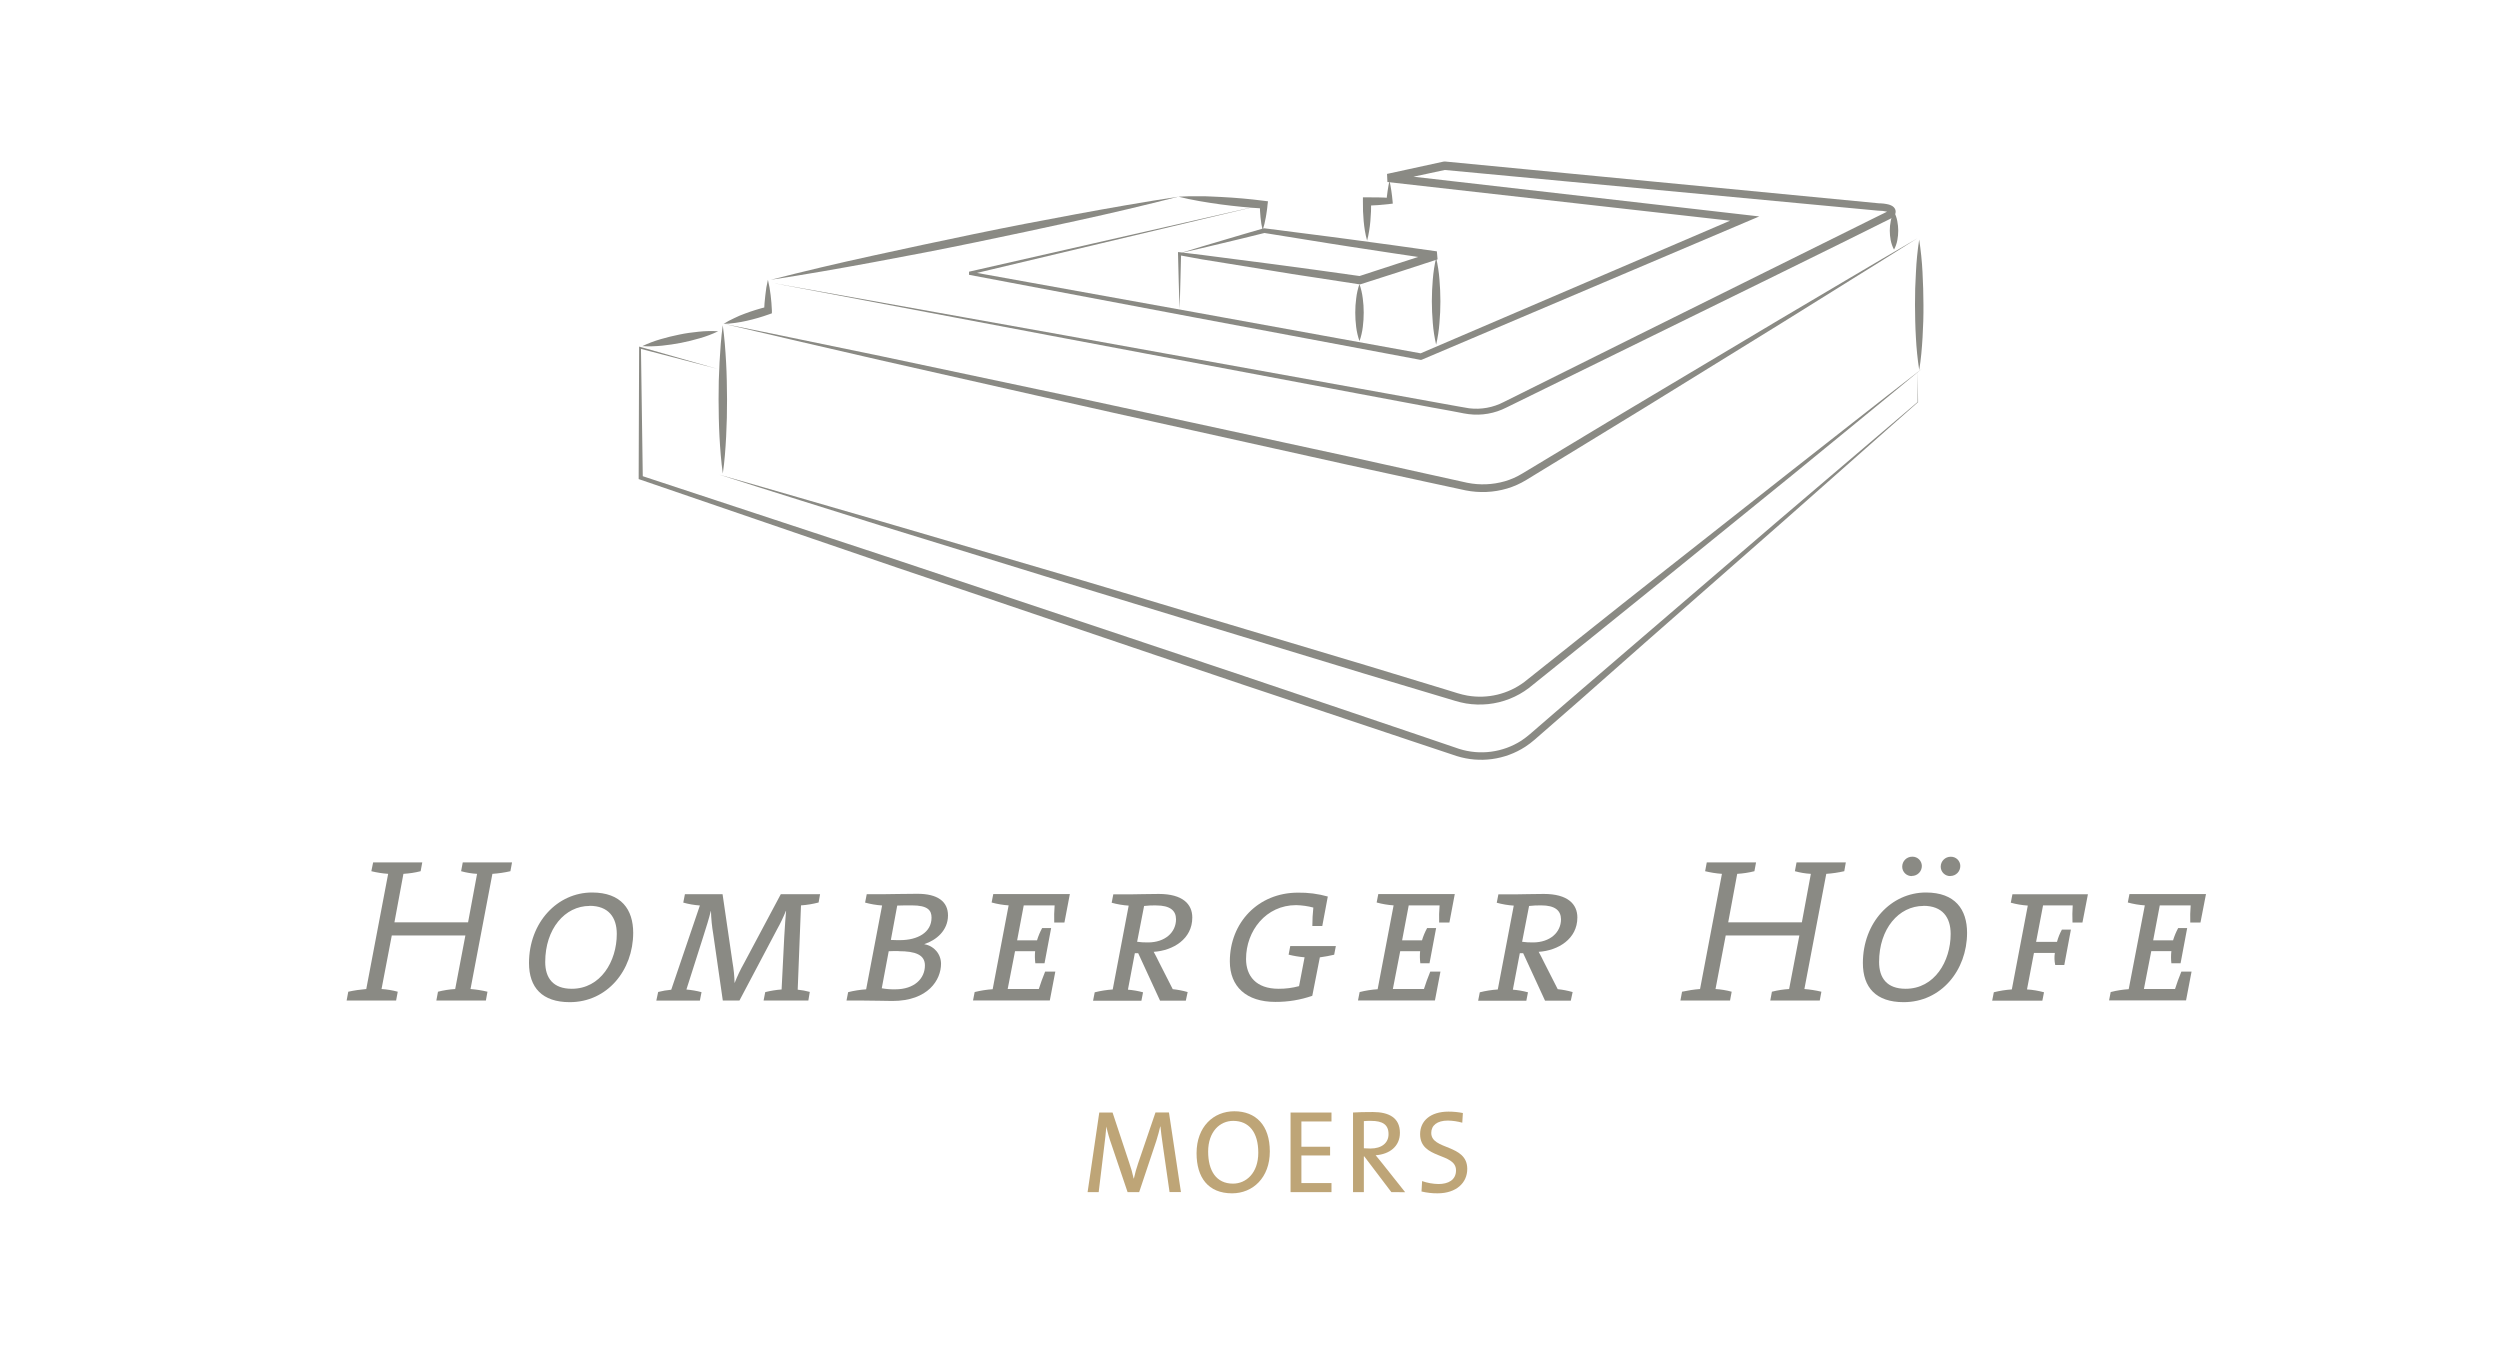 <?xml version="1.0" encoding="utf-8"?>
<!-- Generator: Adobe Illustrator 24.2.2, SVG Export Plug-In . SVG Version: 6.00 Build 0)  -->
<svg version="1.1" id="Ebene_1" xmlns="http://www.w3.org/2000/svg" xmlns:xlink="http://www.w3.org/1999/xlink" x="0px" y="0px"
	 viewBox="0 0 502.69 273.93" enable-background="new 0 0 502.69 273.93" xml:space="preserve">
<g id="Ebene_2_1_">
	<g id="Ebene_1-2">
		<path fill="#8A8A84" d="M385.61,74.71l0.07,6.15l0,0l0,0l-27.35,24.18l-27.43,24.08l-13.72,12.11l-6.88,6l-1.72,1.5
			c-0.6,0.52-1.23,1-1.89,1.43c-4.08,2.64-9.12,3.32-13.76,1.87l-8.67-2.89l-17.31-5.79l-17.31-5.78l-17.29-5.84l-34.59-11.72
			l-17.28-5.84l-17.27-5.91l-34.5-11.83l-0.29-0.1v-0.29l0.09-26.12v-0.23l0.23,0.06l15.53,4.42l-15.62-4.07l0.23-0.17l0.37,26.12
			l-0.28-0.39l34.69,11.44l17.35,5.72l17.31,5.79l34.61,11.57l17.31,5.79l17.29,5.84l17.29,5.85l8.58,2.92
			c4.2,1.33,8.78,0.73,12.5-1.65c0.61-0.41,1.19-0.85,1.75-1.33l1.72-1.49l6.9-5.96l13.84-11.89l27.69-23.77l27.78-23.66v0.05
			L385.61,74.71z"/>
		<path fill="#8A8A84" d="M129.15,69.6c1.19-0.57,2.42-1.03,3.69-1.4c1.25-0.37,2.51-0.67,3.78-0.93c1.27-0.27,2.56-0.44,3.85-0.57
			c1.31-0.14,2.63-0.17,3.94-0.09c-1.19,0.57-2.42,1.04-3.69,1.4c-1.25,0.37-2.5,0.68-3.78,0.93c-1.27,0.24-2.56,0.44-3.85,0.57
			C131.79,69.64,130.47,69.68,129.15,69.6z"/>
		<path fill="#8A8A84" d="M154.41,56.26c0.25,1.02,0.43,2.05,0.55,3.1c0.13,1.03,0.2,2.05,0.25,3.09v0.55l-0.59,0.21
			c-1.45,0.52-2.93,0.95-4.43,1.29c-0.76,0.17-1.53,0.32-2.31,0.42c-0.79,0.12-1.58,0.19-2.37,0.2c0.67-0.43,1.37-0.81,2.09-1.13
			c0.71-0.35,1.43-0.67,2.15-0.92c1.46-0.55,2.95-1.01,4.46-1.38l-0.57,0.77c0.05-1.03,0.12-2.06,0.25-3.09
			C153.99,58.32,154.16,57.28,154.41,56.26z"/>
		<path fill="#8A8A84" d="M380.83,42.55c0.32,0.6,0.55,1.24,0.67,1.91c0.12,0.63,0.19,1.27,0.19,1.91c0,0.64-0.06,1.28-0.18,1.91
			c-0.12,0.67-0.35,1.31-0.67,1.91c-0.32-0.6-0.54-1.24-0.67-1.91c-0.12-0.63-0.18-1.27-0.18-1.91c0-0.64,0.06-1.28,0.19-1.91
			C380.3,43.79,380.52,43.14,380.83,42.55z"/>
		<path fill="#8A8A84" d="M237.34,50.89c2.78-0.86,5.57-1.7,8.37-2.52c2.8-0.82,5.58-1.67,8.38-2.46h0.09h0.1l8.67,1.11
			c2.89,0.38,5.78,0.73,8.67,1.13c5.78,0.77,11.55,1.57,17.3,2.39l0.14,1.61c-5.1,1.68-10.23,3.34-15.34,4.96l-0.19,0.06h-0.19
			l-9.05-1.39c-3.02-0.44-6.04-0.92-9.05-1.43l-9.05-1.47l-4.52-0.73l-4.53-0.83l0.35-0.3l-0.14,5.56
			c-0.03,1.85-0.11,3.71-0.17,5.56c-0.05-1.85-0.13-3.71-0.17-5.56l-0.14-5.56v-0.34l0.36,0.04l4.55,0.55l4.54,0.59l9.09,1.18
			c3.03,0.39,6.06,0.8,9.09,1.22l9.07,1.27l-0.37,0.03c5.11-1.67,10.21-3.34,15.34-4.98l0.13,1.61c-5.76-0.84-11.51-1.71-17.27-2.6
			c-2.88-0.43-5.75-0.91-8.63-1.37l-8.64-1.39h0.19c-2.82,0.73-5.66,1.38-8.49,2.07S240.18,50.24,237.34,50.89z"/>
		<path fill="#8A8A84" d="M288.77,51.83c0.33,1.44,0.56,2.9,0.67,4.37c0.12,1.45,0.19,2.91,0.19,4.36c0,1.45-0.06,2.92-0.19,4.37
			c-0.11,1.47-0.33,2.93-0.67,4.37c-0.33-1.44-0.56-2.9-0.67-4.37c-0.12-1.45-0.19-2.91-0.19-4.37c0-1.46,0.07-2.91,0.19-4.36
			C288.22,54.72,288.44,53.26,288.77,51.83z"/>
		<path fill="#8A8A84" d="M273.35,57.12c0.33,0.93,0.55,1.89,0.67,2.87c0.13,0.95,0.19,1.91,0.19,2.87c0,0.96-0.06,1.92-0.18,2.87
			c-0.12,0.98-0.34,1.94-0.67,2.86c-0.33-0.93-0.55-1.89-0.67-2.86c-0.12-0.95-0.18-1.91-0.18-2.87c0-0.96,0.06-1.92,0.19-2.87
			C272.81,59.01,273.03,58.05,273.35,57.12z"/>
		<path fill="#8A8A84" d="M274.89,48.38c-0.18-0.64-0.33-1.3-0.44-1.96c-0.1-0.67-0.2-1.33-0.25-1.97
			c-0.12-1.31-0.17-2.62-0.15-3.94v-0.83h0.81c1.51,0,3.02,0,4.52,0.11l-0.6,0.62c0.12-1.37,0.32-2.74,0.61-4.09
			c0.29,1.35,0.5,2.71,0.62,4.09l0.05,0.53l-0.67,0.08c-1.5,0.18-3.01,0.29-4.51,0.34l0.82-0.84c0.02,1.31-0.03,2.63-0.15,3.94
			c-0.05,0.67-0.15,1.33-0.25,1.97C275.2,47.09,275.06,47.74,274.89,48.38z"/>
		<path fill="#8A8A84" d="M253.89,46.29c-0.21-0.85-0.35-1.72-0.43-2.59c-0.05-0.43-0.07-0.86-0.1-1.29c-0.03-0.43,0-0.85-0.05-1.29
			l0.71,0.81c-2.86-0.17-5.72-0.45-8.57-0.83c-0.71-0.09-1.43-0.19-2.13-0.31c-0.71-0.11-1.42-0.22-2.13-0.35
			c-1.41-0.25-2.83-0.53-4.24-0.89c1.45-0.09,2.9-0.11,4.33-0.09c0.72,0,1.44,0,2.16,0.05c0.72,0.05,1.43,0.05,2.15,0.1
			c2.87,0.15,5.73,0.4,8.58,0.77l0.79,0.1l-0.09,0.71c-0.05,0.42-0.07,0.85-0.15,1.27c-0.07,0.43-0.11,0.85-0.2,1.27
			C254.37,44.6,254.16,45.46,253.89,46.29z"/>
		<path fill="#8A8A84" d="M386.5,74.11c-8.71,7.22-17.5,14.36-26.25,21.53l-26.39,21.4c-8.78,7.14-17.62,14.2-26.44,21.3
			c-2.38,1.81-5.22,2.93-8.19,3.24c-1.48,0.15-2.97,0.11-4.44-0.13c-0.73-0.13-1.45-0.3-2.15-0.51l-2.03-0.61l-16.26-4.87
			l-32.48-9.88c-10.83-3.34-21.67-6.56-32.47-9.93l-32.44-10.01c-10.79-3.4-21.61-6.75-32.38-10.21
			c10.89,3.08,21.75,6.28,32.62,9.41l32.59,9.55c10.86,3.17,21.69,6.46,32.54,9.7l32.52,9.74l16.24,4.94l2,0.62
			c0.65,0.2,1.3,0.36,1.97,0.48c4.04,0.7,8.18-0.29,11.46-2.75c8.86-7.03,17.69-14.12,26.58-21.11L359.78,95
			C368.67,88.04,377.55,81.03,386.5,74.11z"/>
		<path fill="#8A8A84" d="M145.52,65.11c10.53,2.11,21.02,4.33,31.53,6.48l31.49,6.67c10.5,2.2,20.97,4.52,31.46,6.77l31.45,6.82
			l15.7,3.48l7.86,1.74c2.51,0.51,5.11,0.41,7.58-0.3c1.23-0.36,2.4-0.88,3.5-1.55l3.44-2.07l6.89-4.16
			c4.59-2.78,9.19-5.53,13.8-8.28l27.65-16.49c9.24-5.45,18.46-10.95,27.73-16.34c-9.07,5.73-18.21,11.34-27.31,17.05l-27.4,16.92
			c-4.56,2.81-9.14,5.6-13.72,8.39l-6.87,4.19l-3.42,2.09c-1.2,0.73-2.49,1.31-3.84,1.71c-2.71,0.8-5.57,0.92-8.34,0.37l-7.87-1.7
			l-15.73-3.42l-31.43-6.98c-10.47-2.33-20.95-4.62-31.41-7.01l-31.39-7.1C166.41,69.97,155.96,67.59,145.52,65.11z"/>
		<path fill="#8A8A84" d="M145.33,65.4c0.35,2.48,0.53,4.97,0.67,7.46s0.17,4.97,0.19,7.45c0.01,2.48-0.05,4.97-0.18,7.46
			c-0.13,2.49-0.31,4.97-0.67,7.45c-0.35-2.48-0.53-4.97-0.67-7.45c-0.13-2.48-0.17-4.97-0.18-7.46c-0.01-2.49,0.05-4.97,0.19-7.45
			S144.99,67.88,145.33,65.4z"/>
		<path fill="#8A8A84" d="M236.94,39.55c-6.76,1.73-13.56,3.34-20.36,4.82c-6.8,1.49-13.62,2.95-20.45,4.36
			c-6.82,1.41-13.67,2.74-20.53,4c-6.86,1.27-13.72,2.48-20.62,3.53c6.76-1.73,13.56-3.34,20.36-4.82
			c6.8-1.49,13.62-2.95,20.42-4.36c6.8-1.41,13.67-2.74,20.53-4C223.15,41.81,230.04,40.6,236.94,39.55z"/>
		<path fill="#8A8A84" d="M155.13,56.86l59.1,10.59l59.08,10.67l14.77,2.67l3.69,0.67l1.85,0.33c0.62,0.11,1.23,0.23,1.81,0.31
			c2.38,0.29,4.8-0.15,6.93-1.26l26.88-13.38l26.89-13.34l13.45-6.67l6.73-3.34l1.68-0.83l0.84-0.41l0.42-0.21l0.21-0.1l0.1-0.06
			c0.03-0.02,0.06-0.05,0.09-0.09c-0.03,0.08-0.03,0.17,0,0.25c0.05,0.09,0.04,0.05,0,0c-0.09-0.04-0.18-0.08-0.28-0.11
			c-0.54-0.12-1.1-0.19-1.66-0.19h-0.05l-87.33-8.2h0.26l-11.34,2.44l-0.09-1.65l71.73,8.24l2.86,0.33l-2.67,1.13l-65.1,27.64
			l-0.18,0.07h-0.19l-45.4-8.53l-45.36-8.57v-0.63l59.25-13.48l-59.13,14.08v-0.62l45.46,8.21l45.42,8.26l-0.37,0.04l65.03-27.87
			l0.21,1.45l-71.74-8.1l-0.08-1.63l11.34-2.47h0.13l0.14-0.03l87.29,8.41h-0.05c0.69,0,1.38,0.08,2.05,0.25
			c0.2,0.06,0.4,0.14,0.59,0.24c0.29,0.15,0.52,0.38,0.67,0.67c0.17,0.37,0.15,0.8-0.05,1.15c-0.13,0.24-0.32,0.44-0.54,0.59
			c-0.1,0.07-0.2,0.13-0.31,0.18l-0.21,0.11l-0.42,0.21l-0.84,0.41L377,45.53l-6.73,3.34l-13.46,6.63l-26.95,13.22l-26.95,13.22
			c-2.35,1.2-5.01,1.67-7.63,1.33c-0.67-0.08-1.27-0.21-1.88-0.33l-1.84-0.35l-3.69-0.67l-14.72-2.76l-59.03-11.13L155.13,56.86z"/>
		<path fill="#8A8A84" d="M385.9,48.17c0.33,2.17,0.56,4.36,0.67,6.56c0.13,2.19,0.17,4.38,0.19,6.56s-0.05,4.37-0.18,6.56
			c-0.13,2.19-0.31,4.38-0.67,6.56c-0.34-2.18-0.56-4.37-0.67-6.57c-0.13-2.19-0.17-4.38-0.18-6.56c-0.01-2.18,0.05-4.38,0.19-6.56
			C385.35,52.52,385.57,50.34,385.9,48.17z"/>
		<path fill="#BEA577" d="M235.17,239.71l-1.33-9.25c-0.27-1.83-0.41-2.99-0.5-3.94h-0.05c-0.17,0.76-0.43,1.75-0.79,2.9
			l-3.44,10.29h-2.33l-3.25-9.61c-0.42-1.17-0.76-2.37-1.02-3.58l0,0c-0.09,1.33-0.26,2.59-0.45,4.15l-1.09,9.04h-2.23l2.35-16.01
			h2.67l3.34,10.08c0.37,1.04,0.67,2.1,0.9,3.18H228c0.22-1.03,0.51-2.04,0.85-3.04l3.49-10.23h2.71l2.41,16.01H235.17z"/>
		<path fill="#BEA577" d="M247.74,239.95c-4.82,0-7.14-3.2-7.14-8.07c0-5.34,3.42-8.43,7.59-8.43c4.32,0,7.14,2.8,7.14,8.07
			C255.34,236.79,251.92,239.95,247.74,239.95z M247.96,225.38c-2.67,0-5.03,2.16-5.03,6.19c0,3.82,1.61,6.43,5,6.43
			c2.61,0,5.08-2.09,5.08-6.22C253.01,227.66,251.14,225.38,247.96,225.38L247.96,225.38z"/>
		<path fill="#BEA577" d="M259.5,239.71V223.7h8.23v1.8h-6.05v5.08h5.77v1.75h-5.77v5.56h6.05v1.82H259.5z"/>
		<path fill="#BEA577" d="M279.77,239.71l-5.44-7.18h-0.09v7.18h-2.18V223.7c1.09-0.07,2.25-0.1,4-0.1c3.16,0,5.43,1.12,5.43,4.18
			c0,2.73-2.09,4.32-4.88,4.51l1.39,1.71l4.54,5.72L279.77,239.71z M275.69,225.38c-0.55,0-1.02,0-1.45,0.05v5.46
			c0.23,0,0.71,0.05,1.33,0.05c2.3,0,3.63-1.16,3.63-2.87C279.22,226.14,278.01,225.38,275.69,225.38L275.69,225.38z"/>
		<path fill="#BEA577" d="M289.06,239.95c-1.09,0.01-2.17-0.12-3.23-0.37l0.12-2.09c1.06,0.37,2.17,0.57,3.3,0.59
			c1.92,0,3.52-0.78,3.52-2.75c0-3.61-7.22-2.18-7.22-7.28c0-2.67,2.09-4.53,5.7-4.53c0.97,0,1.94,0.09,2.9,0.28l-0.12,1.95
			c-0.94-0.27-1.92-0.41-2.9-0.43c-2.18,0-3.34,0.99-3.34,2.49c0,3.47,7.24,2.21,7.24,7.22
			C295.04,237.86,292.79,239.95,289.06,239.95z"/>
		<path fill="#8A8A84" d="M102.63,175.18c-1.19,0.27-2.4,0.45-3.62,0.53l-4.4,23.16c1.15,0.09,2.29,0.27,3.41,0.54l-0.32,1.77h-9.96
			l0.33-1.77c1.13-0.29,2.29-0.47,3.46-0.54l2.05-10.77h-14.8l-2.06,10.77c1.1,0.07,2.19,0.25,3.26,0.54l-0.33,1.77h-9.95l0.33-1.77
			c1.19-0.26,2.4-0.44,3.62-0.54l4.4-23.16c-1.14-0.08-2.27-0.26-3.38-0.53l0.36-1.77h9.88l-0.33,1.77
			c-1.13,0.29-2.29,0.46-3.46,0.53l-1.81,9.75h14.81l1.81-9.75c-1.09-0.06-2.16-0.24-3.21-0.53l0.33-1.77h9.91L102.63,175.18z"/>
		<path fill="#8A8A84" d="M114.56,201.51c-5.52,0-8.19-2.92-8.19-7.86c0-8.19,5.72-14.19,12.68-14.19c5.88,0,8.27,3.42,8.27,8.11
			C127.31,195.13,122.09,201.51,114.56,201.51z M118.56,182.16c-4.98,0-8.93,4.61-8.93,11.27c0,3.21,1.57,5.39,5.34,5.39
			c5.8,0,9.05-5.51,9.05-11.02c0-3.36-1.68-5.66-5.47-5.66L118.56,182.16z"/>
		<path fill="#8A8A84" d="M164.6,181.47c-1.16,0.3-2.34,0.5-3.54,0.58L160.4,199c0.82,0.08,1.63,0.23,2.43,0.45l-0.29,1.73h-9
			l0.33-1.69c1.08-0.27,2.18-0.45,3.29-0.53l0.53-10.53c0.12-2.47,0.29-4.11,0.37-5.26h-0.04c-0.5,1.24-1.07,2.45-1.73,3.62
			l-7.61,14.4h-3.34l-1.93-13.41c-0.26-1.51-0.41-3.04-0.45-4.57h-0.04c-0.37,1.52-0.9,3.21-1.56,5.27l-3.34,10.49
			c1.03,0.09,2.05,0.26,3.04,0.53l-0.33,1.69h-8.76l0.37-1.73c0.86-0.22,1.74-0.37,2.63-0.45l5.76-16.94
			c-1.13-0.08-2.25-0.27-3.34-0.58l0.33-1.69h7.57l2,13.7c0.24,1.36,0.38,2.73,0.41,4.11h0.04c0.52-1.34,1.14-2.65,1.85-3.9
			l7.41-13.91h7.9L164.6,181.47z"/>
		<path fill="#8A8A84" d="M185.88,189.83v0.04c1.92,0.31,3.33,1.96,3.34,3.91c0,3.21-2.55,7.49-9.79,7.49
			c-1.33,0-3.5-0.08-5.68-0.08h-3.54l0.33-1.69c1.19-0.3,2.4-0.49,3.62-0.57l3.21-16.86c-1.16-0.08-2.3-0.27-3.42-0.58l0.33-1.69
			h3.54c1.61,0,3.87-0.08,6.67-0.08c4,0,6.13,1.52,6.13,4.36C190.61,187.11,188.26,189.05,185.88,189.83z M180.7,191.23
			c-0.41,0-1.48,0-2,0.04l-1.4,7.45c0.9,0.16,1.81,0.23,2.72,0.21c3.82,0,5.96-2.14,5.96-4.82c-0.01-2.13-1.91-2.85-5.28-2.85
			L180.7,191.23z M183.37,182.05c-0.99,0-2.06,0-2.96,0.04l-1.28,6.91c0.74,0.04,1.57,0.04,1.85,0.04c3.5,0,6.33-1.52,6.33-4.52
			C187.32,183.04,186.54,182.05,183.37,182.05L183.37,182.05z"/>
		<path fill="#8A8A84" d="M214.03,185.5h-2.05c-0.04-1.15-0.01-2.3,0.08-3.45h-6.21l-1.33,7.03h4c0.26-0.86,0.6-1.68,1.03-2.47h1.81
			l-1.33,7.08h-1.85c-0.1-0.81-0.12-1.62-0.04-2.43h-4.04l-1.48,7.61h6.26c0.33-1.07,0.78-2.3,1.27-3.5h2.05l-1.11,5.8h-15.44
			l0.33-1.69c1.19-0.3,2.4-0.49,3.62-0.57l3.21-16.86c-1.16-0.08-2.3-0.27-3.42-0.58l0.33-1.69h15.4L214.03,185.5z"/>
		<path fill="#8A8A84" d="M231.98,191.39c0.33,0.62,0.67,1.23,1.03,2l2.8,5.51c1.02,0.1,2.02,0.3,3,0.58l-0.37,1.73h-5.18l-4.4-9.55
			h-0.67L226.8,199c1.03,0.08,2.05,0.26,3.04,0.53l-0.33,1.69h-9.72l0.33-1.69c1.19-0.3,2.4-0.49,3.62-0.57l3.21-16.86
			c-1.16-0.08-2.3-0.27-3.42-0.58l0.33-1.69h3.54c1.23,0,3.38-0.08,5.6-0.08c4.81,0,6.74,2.05,6.74,4.73
			C239.76,188.8,235.89,191.14,231.98,191.39z M232.47,182.05c-0.81-0.01-1.62,0.03-2.42,0.12l-1.4,7.2
			c0.72,0.1,1.45,0.14,2.18,0.13c3.42,0,5.64-2,5.64-4.67c-0.01-1.74-1.19-2.77-4.01-2.77L232.47,182.05z"/>
		<path fill="#8A8A84" d="M268.27,191.97c-0.9,0.2-1.89,0.41-2.88,0.53l-1.52,7.73c-2.38,0.83-4.88,1.24-7.41,1.23
			c-5.88,0-9.17-3.09-9.17-8.15c0-7.77,5.68-13.82,13.7-13.82c2.03-0.03,4.05,0.23,6,0.78l-1.11,5.92h-2c0-1.24,0.07-2.47,0.2-3.7
			c-1.13-0.3-2.29-0.46-3.46-0.49c-6.08,0-10.07,5.18-10.07,10.82c0,3.42,2,6,6.54,6c1.39,0.01,2.78-0.17,4.12-0.53l1.11-5.8
			c-1.08-0.09-2.16-0.27-3.21-0.53l0.33-1.73h9.17L268.27,191.97z"/>
		<path fill="#8A8A84" d="M291.44,185.5h-2.06c-0.04-1.15-0.01-2.3,0.09-3.45h-6.21l-1.33,7.03h4c0.25-0.86,0.6-1.68,1.03-2.47h1.81
			l-1.33,7.08h-1.85c-0.1-0.81-0.11-1.62-0.04-2.43h-4l-1.48,7.61h6.25c0.33-1.07,0.78-2.3,1.27-3.5h2.05l-1.11,5.8h-15.47
			l0.33-1.69c1.19-0.3,2.4-0.49,3.62-0.57l3.21-16.86c-1.15-0.08-2.29-0.27-3.41-0.58l0.33-1.69h15.38L291.44,185.5z"/>
		<path fill="#8A8A84" d="M309.39,191.39c0.33,0.62,0.67,1.23,1.03,2l2.8,5.51c1.02,0.1,2.02,0.3,3,0.58l-0.37,1.73h-5.18l-4.4-9.55
			h-0.67l-1.4,7.34c1.03,0.08,2.05,0.26,3.04,0.53l-0.33,1.69h-9.69l0.33-1.69c1.19-0.3,2.4-0.49,3.62-0.57l3.21-16.86
			c-1.16-0.08-2.3-0.27-3.42-0.58l0.33-1.69h3.54c1.23,0,3.38-0.08,5.6-0.08c4.81,0,6.74,2.05,6.74,4.73
			C317.18,188.8,313.3,191.14,309.39,191.39z M309.89,182.05c-0.81-0.01-1.62,0.03-2.43,0.12l-1.4,7.2c0.72,0.1,1.45,0.14,2.18,0.13
			c3.42,0,5.64-2,5.64-4.67C313.85,183.08,312.68,182.05,309.89,182.05L309.89,182.05z"/>
		<path fill="#8A8A84" d="M370.84,175.18c-1.19,0.27-2.4,0.45-3.62,0.53l-4.4,23.16c1.15,0.09,2.29,0.27,3.42,0.54l-0.33,1.77h-9.95
			l0.33-1.77c1.13-0.29,2.29-0.47,3.46-0.54l2.06-10.77h-14.81l-2.05,10.77c1.1,0.07,2.19,0.25,3.25,0.54l-0.33,1.77h-9.98
			l0.33-1.77c1.19-0.26,2.4-0.45,3.62-0.54l4.4-23.16c-1.14-0.08-2.27-0.26-3.38-0.53l0.33-1.77h9.91l-0.33,1.77
			c-1.13,0.29-2.29,0.46-3.46,0.53l-1.81,9.75h14.81l1.81-9.75c-1.09-0.06-2.16-0.24-3.21-0.53l0.33-1.77h9.91L370.84,175.18z"/>
		<path fill="#8A8A84" d="M382.77,201.51c-5.51,0-8.19-2.92-8.19-7.86c0-8.19,5.72-14.19,12.68-14.19c5.88,0,8.27,3.42,8.27,8.11
			C395.52,195.13,390.3,201.51,382.77,201.51z M386.77,182.16c-4.98,0-8.93,4.61-8.93,11.27c0,3.21,1.56,5.39,5.34,5.39
			c5.8,0,9.05-5.51,9.05-11.02c0-3.36-1.67-5.66-5.47-5.66L386.77,182.16z M384.42,176.16c-1.05,0.02-1.92-0.82-1.93-1.87
			c0-0.01,0-0.02,0-0.03c0-1.11,0.9-2,2-2c0.02,0,0.04,0,0.06,0c1.03-0.01,1.87,0.82,1.89,1.85c0.01,1.11-0.88,2.01-1.98,2.02
			c-0.01,0-0.03,0-0.04,0L384.42,176.16z M392.16,176.16c-1.05,0.02-1.91-0.81-1.93-1.86c0-0.01,0-0.02,0-0.03c0-1.11,0.9-2,2-2
			c0.02,0,0.04,0,0.05,0c1.03-0.01,1.88,0.82,1.89,1.85c0.01,1.11-0.88,2.01-1.98,2.02c-0.02,0-0.03,0-0.05,0L392.16,176.16z"/>
		<path fill="#8A8A84" d="M418.73,185.5h-2c-0.05-1.15-0.04-2.3,0.04-3.45h-5.96l-1.4,7.34h4.2c0.23-0.86,0.56-1.69,0.99-2.47h1.81
			l-1.33,7.12h-1.82c-0.18-0.8-0.2-1.62-0.08-2.43h-4.2l-1.4,7.34c1.16,0.07,2.3,0.27,3.42,0.57l-0.33,1.69h-10.09l0.33-1.69
			c1.19-0.3,2.4-0.49,3.62-0.57l3.21-16.86c-1.16-0.08-2.3-0.27-3.42-0.58l0.33-1.69h15.18L418.73,185.5z"/>
		<path fill="#8A8A84" d="M442.46,185.5h-2.05c-0.04-1.15-0.01-2.3,0.08-3.45h-6.21l-1.33,7.03h4c0.26-0.86,0.6-1.68,1.03-2.47h1.81
			l-1.33,7.08h-1.85c-0.09-0.81-0.09-1.63,0-2.44h-4.04l-1.48,7.61h6.26c0.33-1.07,0.78-2.3,1.27-3.5h2.05l-1.11,5.8h-15.48
			l0.33-1.69c1.19-0.3,2.4-0.49,3.62-0.57l3.24-16.85c-1.16-0.08-2.3-0.27-3.42-0.58l0.33-1.69h15.39L442.46,185.5z"/>
	</g>
</g>
</svg>
